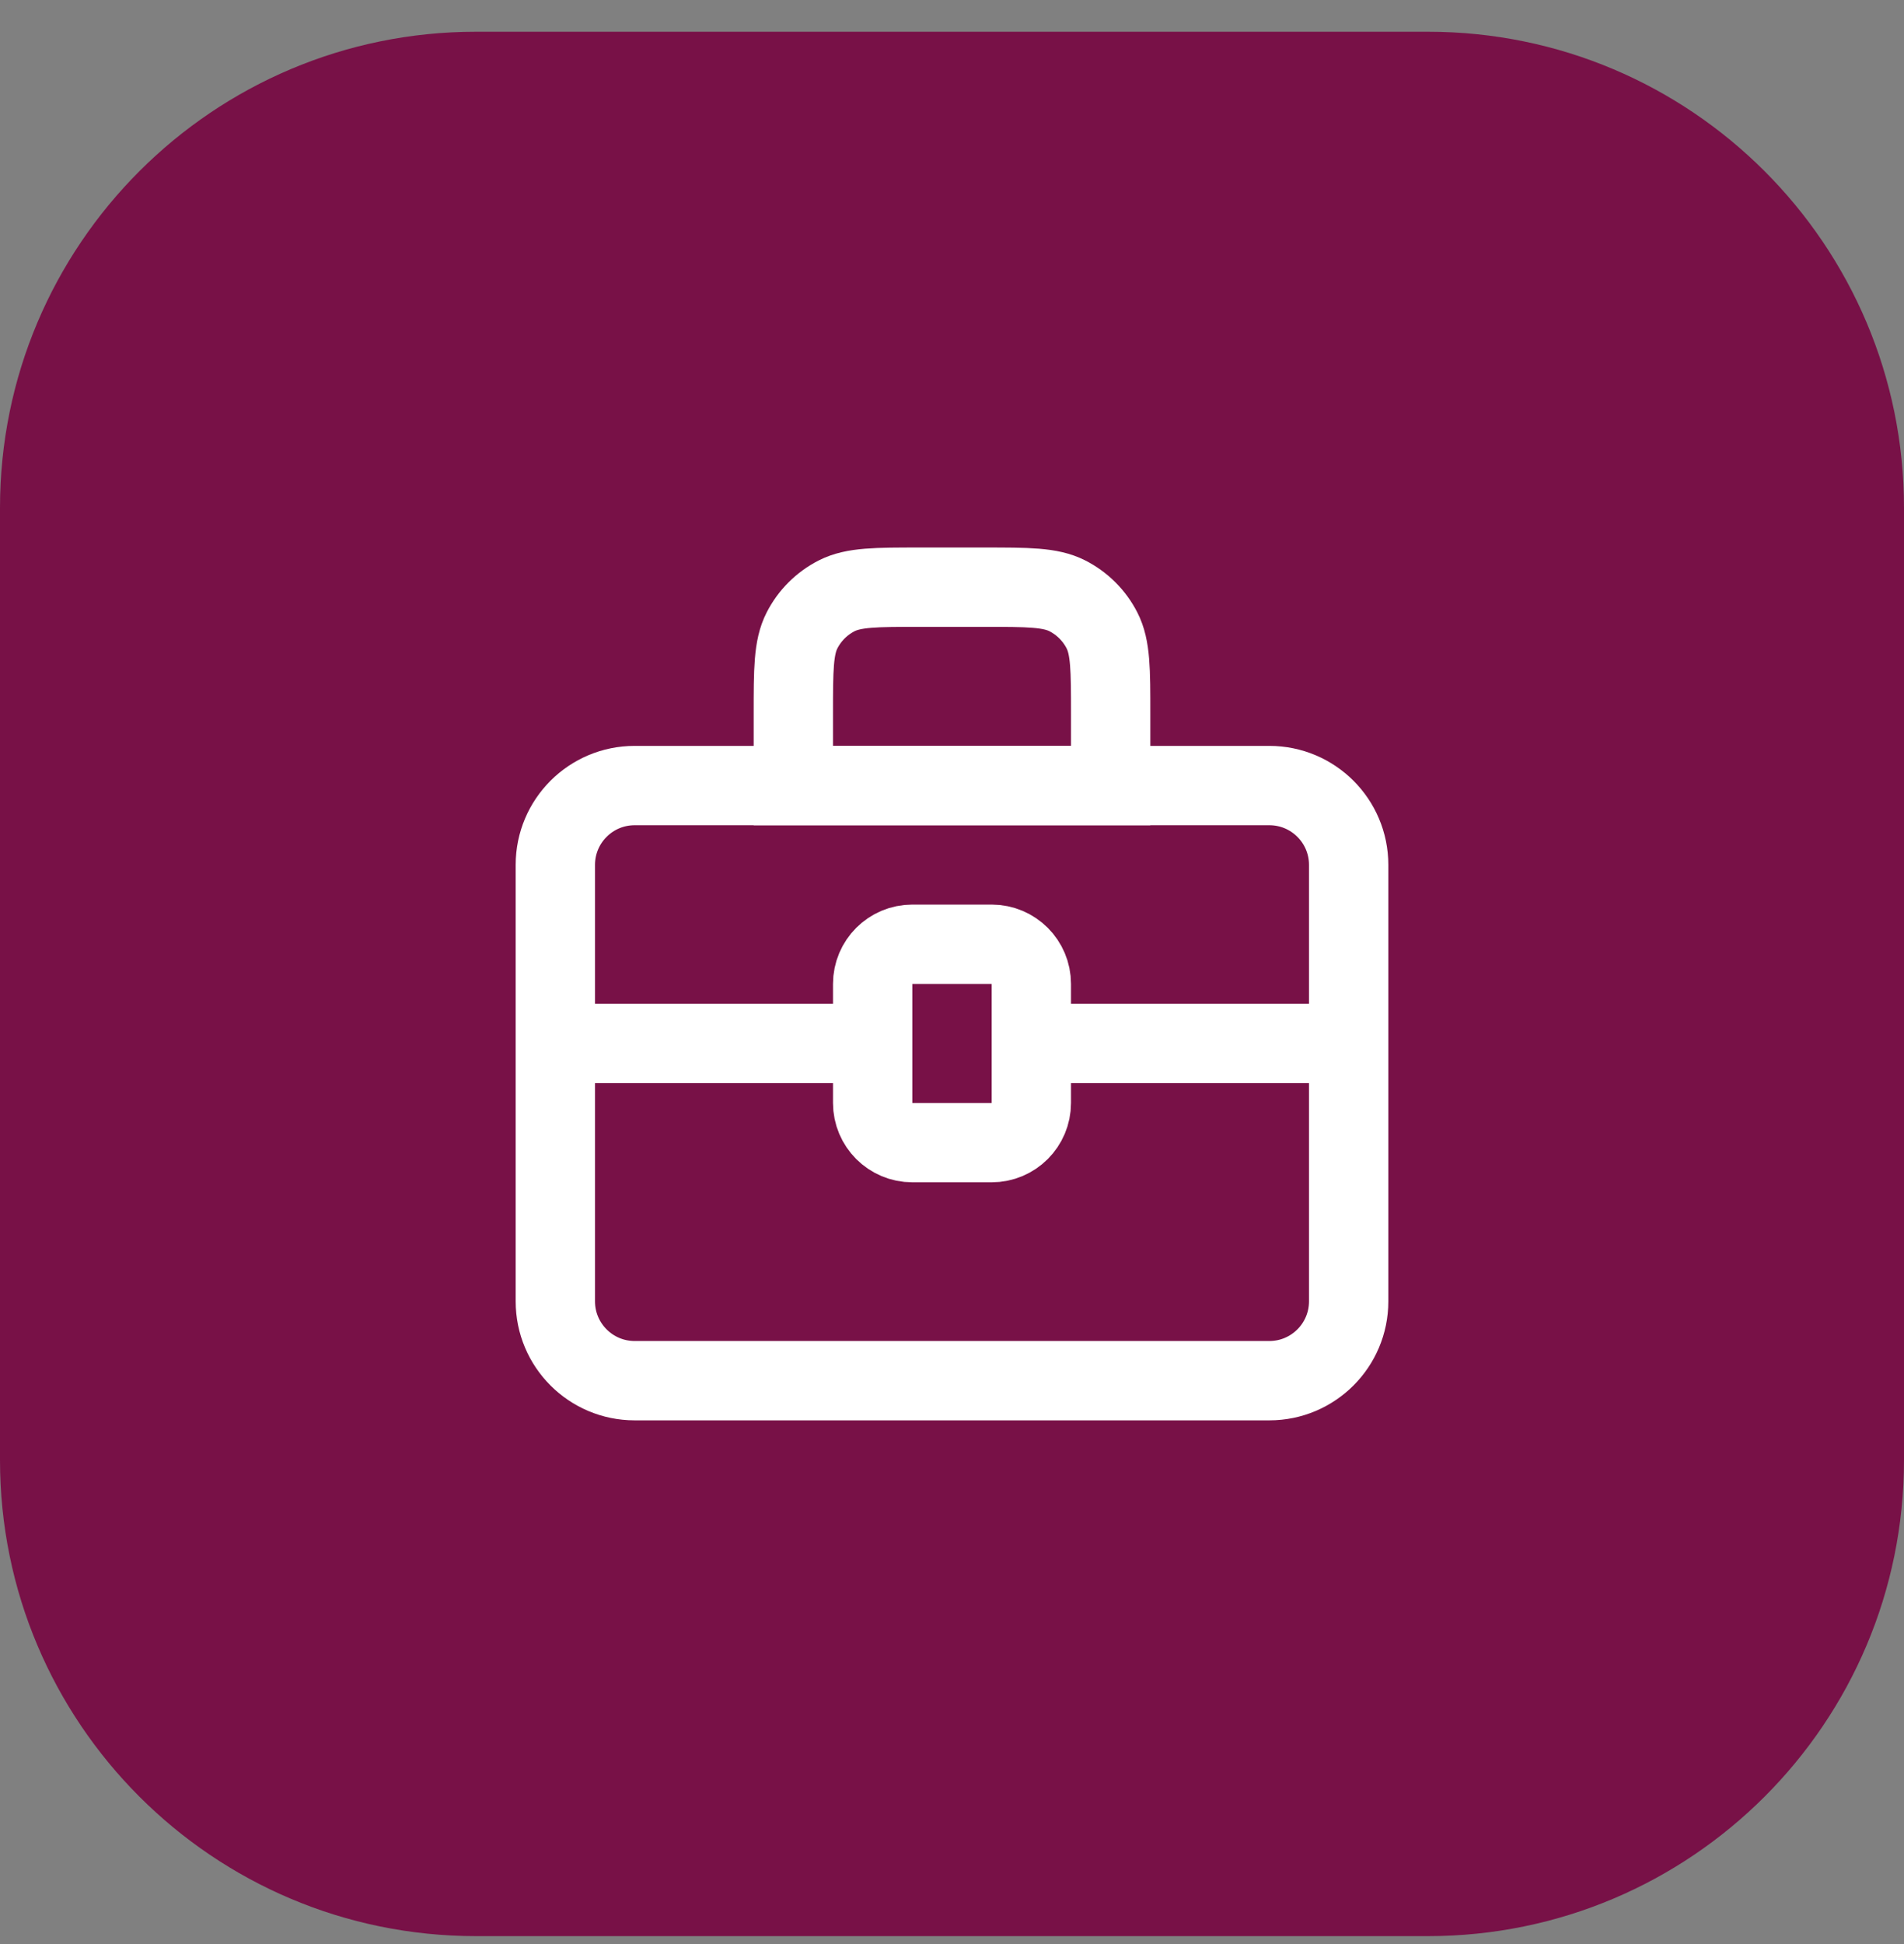 <?xml version="1.0" encoding="UTF-8"?> <svg xmlns="http://www.w3.org/2000/svg" width="48" height="49" viewBox="0 0 48 49" fill="none"><rect x="0" y="0" width="48" height="49" fill="#808080" stroke="none"/><g id="Group-2009.svg" clip-path="url(#clip0_6354_5349)"><path id="Vector" d="M36 0.8H12C5.373 0.8 0 6.172 0 12.8V36.8C0 43.427 5.373 48.8 12 48.8H36C42.627 48.8 48 43.427 48 36.8V12.8C48 6.172 42.627 0.8 36 0.8Z" fill="#781147"></path><path id="Vector_2" d="M32 19.8H16C14.895 19.8 14 20.695 14 21.8V32.8C14 33.904 14.895 34.8 16 34.8H32C33.105 34.8 34 33.904 34 32.8V21.8C34 20.695 33.105 19.8 32 19.8Z" stroke="white" stroke-width="2"></path><path id="Vector_3" d="M25 23.8H23C22.448 23.8 22 24.247 22 24.8V27.8C22 28.352 22.448 28.8 23 28.8H25C25.552 28.8 26 28.352 26 27.8V24.8C26 24.247 25.552 23.8 25 23.8Z" stroke="white" stroke-width="2"></path><path id="Vector_4" d="M20 18C20 16.88 20 16.32 20.218 15.892C20.41 15.515 20.716 15.21 21.092 15.018C21.52 14.8 22.08 14.8 23.2 14.8H24.8C25.92 14.8 26.48 14.8 26.908 15.018C27.284 15.21 27.59 15.515 27.782 15.892C28 16.32 28 16.88 28 18V19.8H20V18Z" stroke="white" stroke-width="2"></path><path id="Vector_5" d="M14 26.3H22" stroke="white" stroke-width="2"></path><path id="Vector_6" d="M26 26.3H34" stroke="white" stroke-width="2"></path></g><defs><clipPath id="clip0_6354_5349"><rect width="48" height="48" fill="white" transform="translate(0 0.8)"></rect></clipPath></defs></svg> 